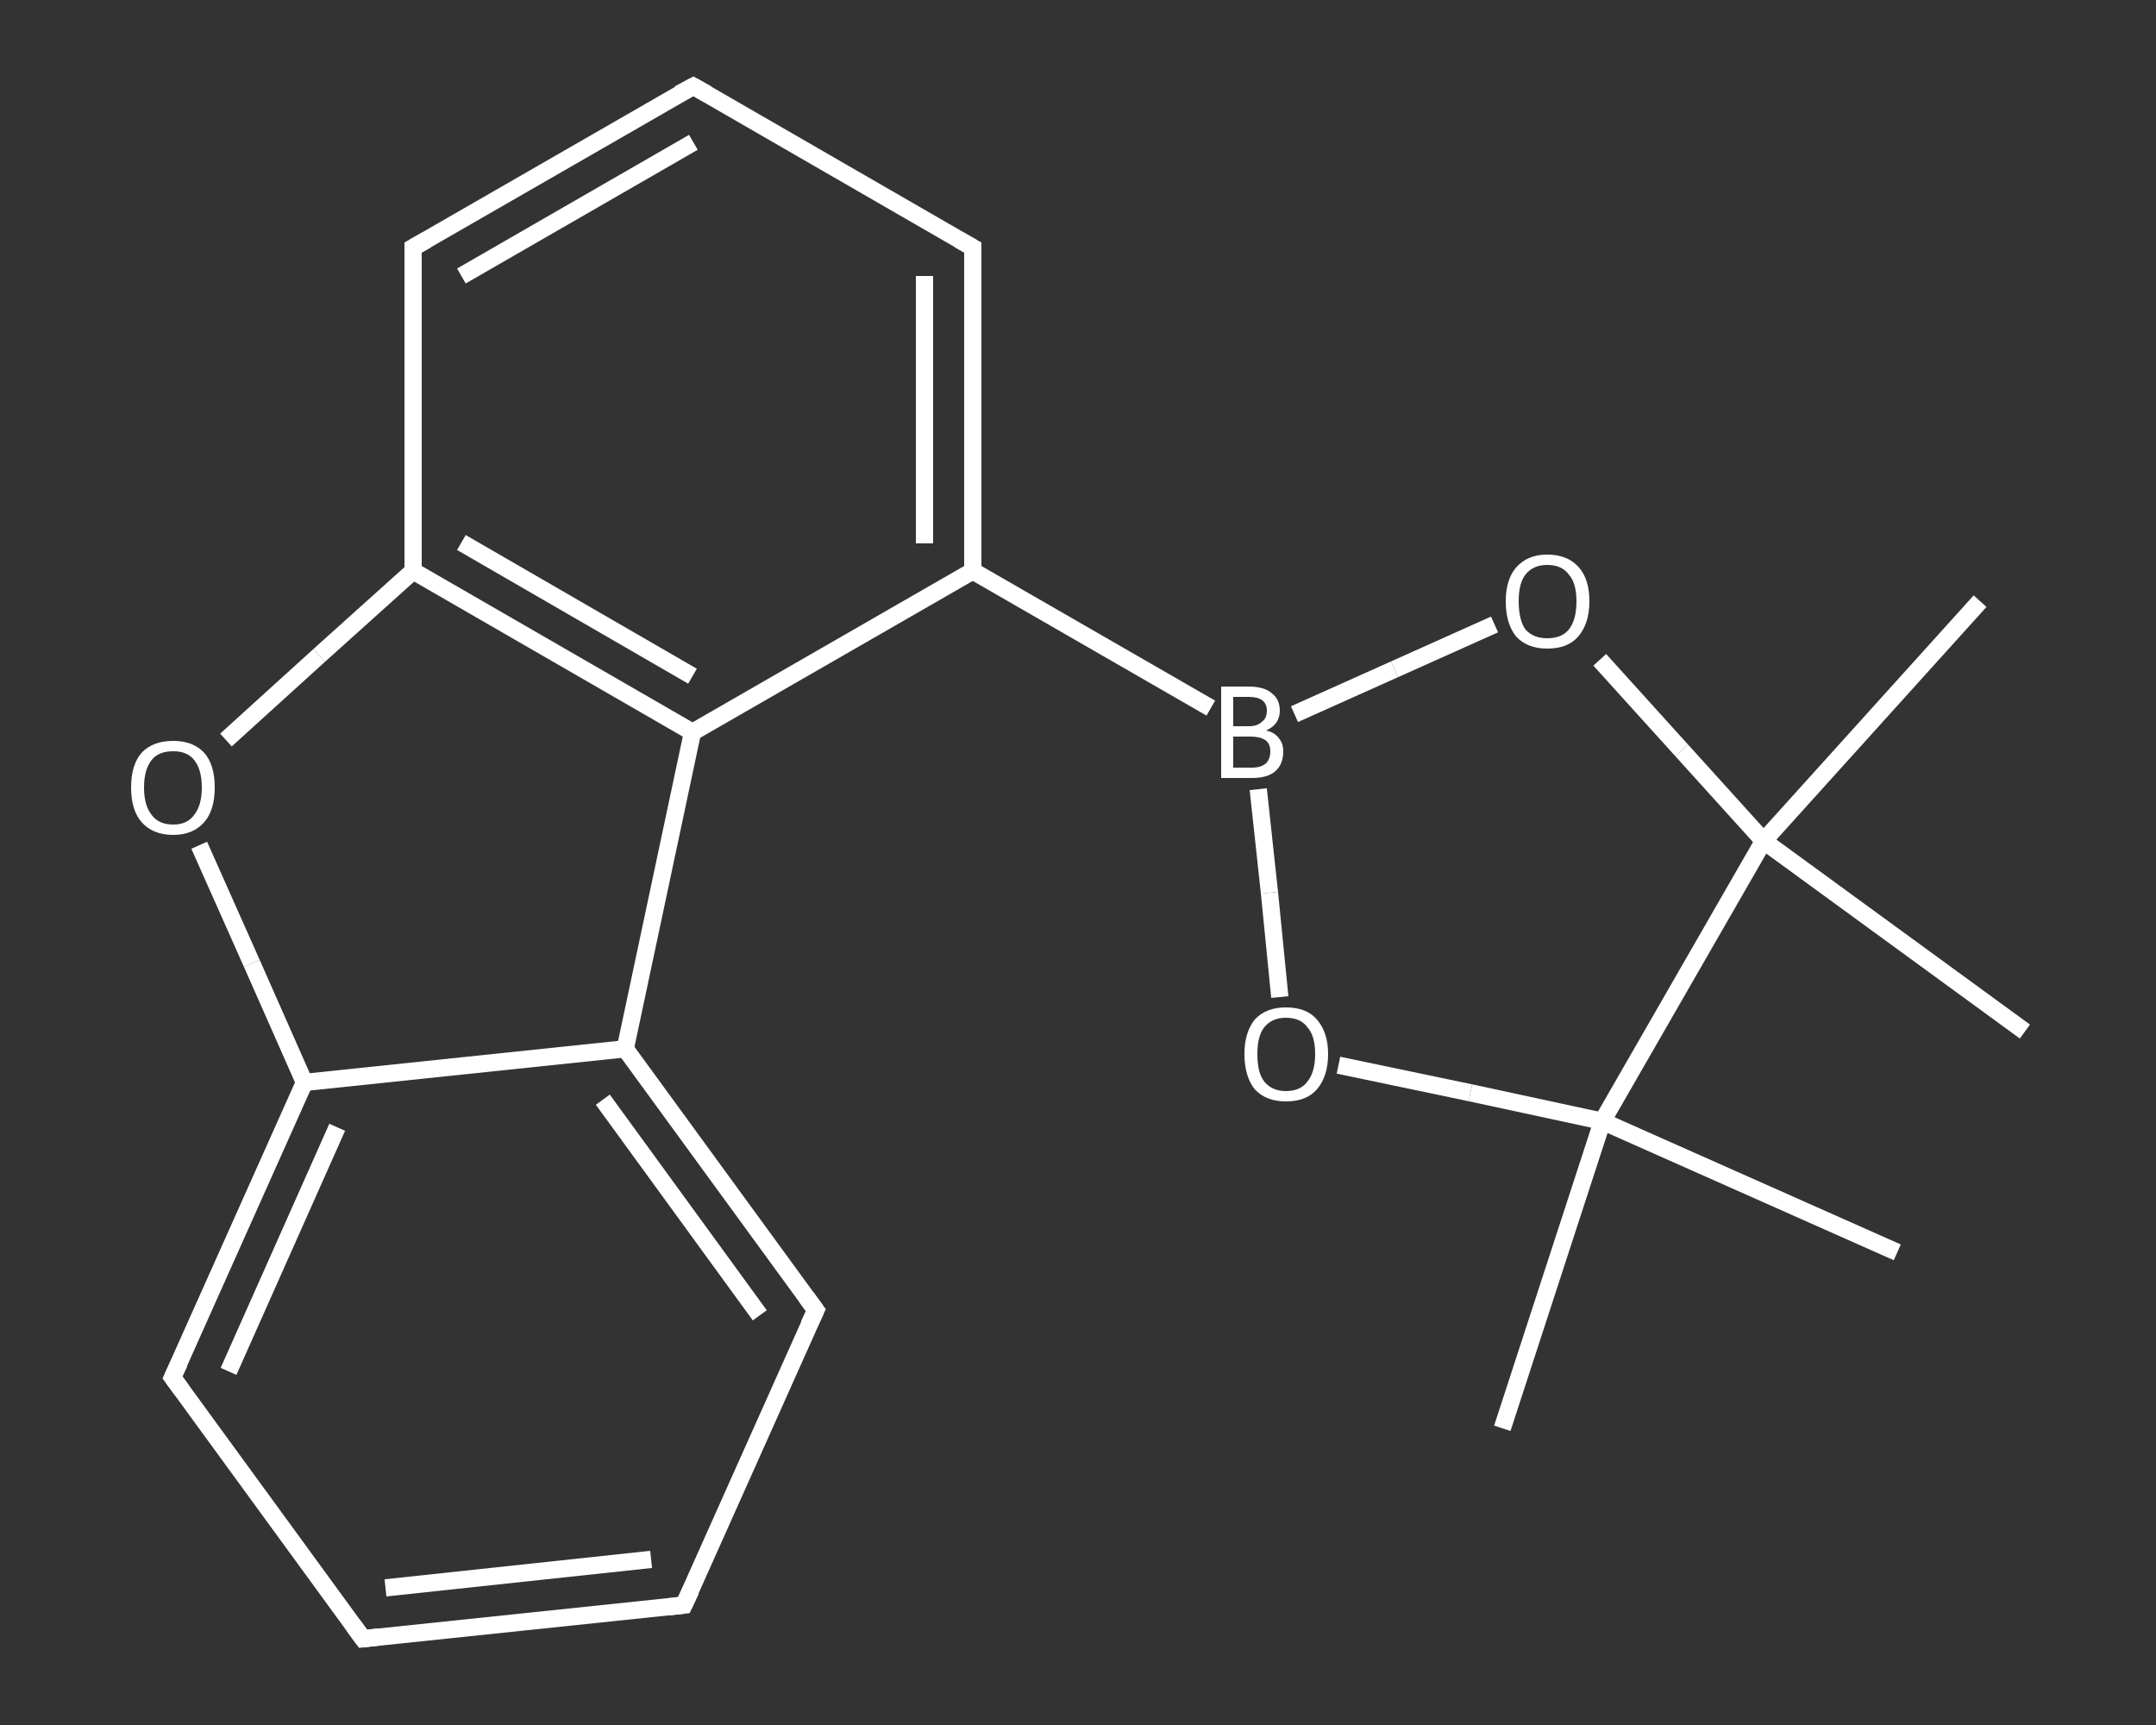 <?xml version='1.0' encoding='iso-8859-1'?>
<svg version='1.1' baseProfile='full'
              xmlns='http://www.w3.org/2000/svg'
                      xmlns:rdkit='http://www.rdkit.org/xml'
                      xmlns:xlink='http://www.w3.org/1999/xlink'
                  xml:space='preserve'
width='250px' height='200px' viewBox='0 0 250 200'>
<rect x="0" y="0" width="250" height="200" fill="#333333" stroke="none"/>
<!-- END OF HEADER -->
<rect style='opacity:1.0;fill:transparent;stroke:none' width='250.0' height='200.0' x='0.0' y='0.0'> </rect>
<path class='bond-0 atom-0 atom-1' d='M 229.6,69.7 L 204.5,97.5' style='fill:none;fill-rule:evenodd;stroke:#FFFFFF;stroke-width:2.0px;stroke-linecap:butt;stroke-linejoin:miter;stroke-opacity:1' />
<path class='bond-1 atom-1 atom-2' d='M 204.5,97.5 L 234.8,119.6' style='fill:none;fill-rule:evenodd;stroke:#FFFFFF;stroke-width:2.0px;stroke-linecap:butt;stroke-linejoin:miter;stroke-opacity:1' />
<path class='bond-2 atom-1 atom-3' d='M 204.5,97.5 L 195.0,87.0' style='fill:none;fill-rule:evenodd;stroke:#FFFFFF;stroke-width:2.0px;stroke-linecap:butt;stroke-linejoin:miter;stroke-opacity:1' />
<path class='bond-2 atom-1 atom-3' d='M 195.0,87.0 L 185.5,76.5' style='fill:none;fill-rule:evenodd;stroke:#FFFFFF;stroke-width:2.0px;stroke-linecap:butt;stroke-linejoin:miter;stroke-opacity:1' />
<path class='bond-3 atom-3 atom-4' d='M 173.3,72.4 L 161.7,77.6' style='fill:none;fill-rule:evenodd;stroke:#FFFFFF;stroke-width:2.0px;stroke-linecap:butt;stroke-linejoin:miter;stroke-opacity:1' />
<path class='bond-3 atom-3 atom-4' d='M 161.7,77.6 L 150.1,82.8' style='fill:none;fill-rule:evenodd;stroke:#FFFFFF;stroke-width:2.0px;stroke-linecap:butt;stroke-linejoin:miter;stroke-opacity:1' />
<path class='bond-4 atom-4 atom-5' d='M 140.4,82.1 L 112.8,66.2' style='fill:none;fill-rule:evenodd;stroke:#FFFFFF;stroke-width:2.0px;stroke-linecap:butt;stroke-linejoin:miter;stroke-opacity:1' />
<path class='bond-5 atom-5 atom-6' d='M 112.8,66.2 L 112.8,28.7' style='fill:none;fill-rule:evenodd;stroke:#FFFFFF;stroke-width:2.0px;stroke-linecap:butt;stroke-linejoin:miter;stroke-opacity:1' />
<path class='bond-5 atom-5 atom-6' d='M 107.2,63.0 L 107.2,32.0' style='fill:none;fill-rule:evenodd;stroke:#FFFFFF;stroke-width:2.0px;stroke-linecap:butt;stroke-linejoin:miter;stroke-opacity:1' />
<path class='bond-6 atom-6 atom-7' d='M 112.8,28.7 L 80.4,10.0' style='fill:none;fill-rule:evenodd;stroke:#FFFFFF;stroke-width:2.0px;stroke-linecap:butt;stroke-linejoin:miter;stroke-opacity:1' />
<path class='bond-7 atom-7 atom-8' d='M 80.4,10.0 L 47.9,28.7' style='fill:none;fill-rule:evenodd;stroke:#FFFFFF;stroke-width:2.0px;stroke-linecap:butt;stroke-linejoin:miter;stroke-opacity:1' />
<path class='bond-7 atom-7 atom-8' d='M 80.4,16.5 L 53.5,32.0' style='fill:none;fill-rule:evenodd;stroke:#FFFFFF;stroke-width:2.0px;stroke-linecap:butt;stroke-linejoin:miter;stroke-opacity:1' />
<path class='bond-8 atom-8 atom-9' d='M 47.9,28.7 L 47.9,66.2' style='fill:none;fill-rule:evenodd;stroke:#FFFFFF;stroke-width:2.0px;stroke-linecap:butt;stroke-linejoin:miter;stroke-opacity:1' />
<path class='bond-9 atom-9 atom-10' d='M 47.9,66.2 L 37.0,76.0' style='fill:none;fill-rule:evenodd;stroke:#FFFFFF;stroke-width:2.0px;stroke-linecap:butt;stroke-linejoin:miter;stroke-opacity:1' />
<path class='bond-9 atom-9 atom-10' d='M 37.0,76.0 L 26.2,85.8' style='fill:none;fill-rule:evenodd;stroke:#FFFFFF;stroke-width:2.0px;stroke-linecap:butt;stroke-linejoin:miter;stroke-opacity:1' />
<path class='bond-10 atom-10 atom-11' d='M 23.1,98.0 L 29.2,111.7' style='fill:none;fill-rule:evenodd;stroke:#FFFFFF;stroke-width:2.0px;stroke-linecap:butt;stroke-linejoin:miter;stroke-opacity:1' />
<path class='bond-10 atom-10 atom-11' d='M 29.2,111.7 L 35.3,125.5' style='fill:none;fill-rule:evenodd;stroke:#FFFFFF;stroke-width:2.0px;stroke-linecap:butt;stroke-linejoin:miter;stroke-opacity:1' />
<path class='bond-11 atom-11 atom-12' d='M 35.3,125.5 L 20.0,159.7' style='fill:none;fill-rule:evenodd;stroke:#FFFFFF;stroke-width:2.0px;stroke-linecap:butt;stroke-linejoin:miter;stroke-opacity:1' />
<path class='bond-11 atom-11 atom-12' d='M 39.1,130.7 L 26.5,159.0' style='fill:none;fill-rule:evenodd;stroke:#FFFFFF;stroke-width:2.0px;stroke-linecap:butt;stroke-linejoin:miter;stroke-opacity:1' />
<path class='bond-12 atom-12 atom-13' d='M 20.0,159.7 L 42.1,190.0' style='fill:none;fill-rule:evenodd;stroke:#FFFFFF;stroke-width:2.0px;stroke-linecap:butt;stroke-linejoin:miter;stroke-opacity:1' />
<path class='bond-13 atom-13 atom-14' d='M 42.1,190.0 L 79.3,186.1' style='fill:none;fill-rule:evenodd;stroke:#FFFFFF;stroke-width:2.0px;stroke-linecap:butt;stroke-linejoin:miter;stroke-opacity:1' />
<path class='bond-13 atom-13 atom-14' d='M 44.7,184.1 L 75.5,180.8' style='fill:none;fill-rule:evenodd;stroke:#FFFFFF;stroke-width:2.0px;stroke-linecap:butt;stroke-linejoin:miter;stroke-opacity:1' />
<path class='bond-14 atom-14 atom-15' d='M 79.3,186.1 L 94.6,151.9' style='fill:none;fill-rule:evenodd;stroke:#FFFFFF;stroke-width:2.0px;stroke-linecap:butt;stroke-linejoin:miter;stroke-opacity:1' />
<path class='bond-15 atom-15 atom-16' d='M 94.6,151.9 L 72.5,121.6' style='fill:none;fill-rule:evenodd;stroke:#FFFFFF;stroke-width:2.0px;stroke-linecap:butt;stroke-linejoin:miter;stroke-opacity:1' />
<path class='bond-15 atom-15 atom-16' d='M 88.1,152.5 L 69.9,127.5' style='fill:none;fill-rule:evenodd;stroke:#FFFFFF;stroke-width:2.0px;stroke-linecap:butt;stroke-linejoin:miter;stroke-opacity:1' />
<path class='bond-16 atom-16 atom-17' d='M 72.5,121.6 L 80.3,84.9' style='fill:none;fill-rule:evenodd;stroke:#FFFFFF;stroke-width:2.0px;stroke-linecap:butt;stroke-linejoin:miter;stroke-opacity:1' />
<path class='bond-17 atom-4 atom-18' d='M 145.9,91.5 L 147.2,103.5' style='fill:none;fill-rule:evenodd;stroke:#FFFFFF;stroke-width:2.0px;stroke-linecap:butt;stroke-linejoin:miter;stroke-opacity:1' />
<path class='bond-17 atom-4 atom-18' d='M 147.2,103.5 L 148.4,115.6' style='fill:none;fill-rule:evenodd;stroke:#FFFFFF;stroke-width:2.0px;stroke-linecap:butt;stroke-linejoin:miter;stroke-opacity:1' />
<path class='bond-18 atom-18 atom-19' d='M 155.2,123.5 L 170.5,126.7' style='fill:none;fill-rule:evenodd;stroke:#FFFFFF;stroke-width:2.0px;stroke-linecap:butt;stroke-linejoin:miter;stroke-opacity:1' />
<path class='bond-18 atom-18 atom-19' d='M 170.5,126.7 L 185.8,130.0' style='fill:none;fill-rule:evenodd;stroke:#FFFFFF;stroke-width:2.0px;stroke-linecap:butt;stroke-linejoin:miter;stroke-opacity:1' />
<path class='bond-19 atom-19 atom-20' d='M 185.8,130.0 L 220.0,145.2' style='fill:none;fill-rule:evenodd;stroke:#FFFFFF;stroke-width:2.0px;stroke-linecap:butt;stroke-linejoin:miter;stroke-opacity:1' />
<path class='bond-20 atom-19 atom-21' d='M 185.8,130.0 L 174.2,165.6' style='fill:none;fill-rule:evenodd;stroke:#FFFFFF;stroke-width:2.0px;stroke-linecap:butt;stroke-linejoin:miter;stroke-opacity:1' />
<path class='bond-21 atom-19 atom-1' d='M 185.8,130.0 L 204.5,97.5' style='fill:none;fill-rule:evenodd;stroke:#FFFFFF;stroke-width:2.0px;stroke-linecap:butt;stroke-linejoin:miter;stroke-opacity:1' />
<path class='bond-22 atom-17 atom-5' d='M 80.3,84.9 L 112.8,66.2' style='fill:none;fill-rule:evenodd;stroke:#FFFFFF;stroke-width:2.0px;stroke-linecap:butt;stroke-linejoin:miter;stroke-opacity:1' />
<path class='bond-23 atom-17 atom-9' d='M 80.3,84.9 L 47.9,66.2' style='fill:none;fill-rule:evenodd;stroke:#FFFFFF;stroke-width:2.0px;stroke-linecap:butt;stroke-linejoin:miter;stroke-opacity:1' />
<path class='bond-23 atom-17 atom-9' d='M 80.3,78.4 L 53.5,62.9' style='fill:none;fill-rule:evenodd;stroke:#FFFFFF;stroke-width:2.0px;stroke-linecap:butt;stroke-linejoin:miter;stroke-opacity:1' />
<path class='bond-24 atom-16 atom-11' d='M 72.5,121.6 L 35.3,125.5' style='fill:none;fill-rule:evenodd;stroke:#FFFFFF;stroke-width:2.0px;stroke-linecap:butt;stroke-linejoin:miter;stroke-opacity:1' />
<path d='M 112.8,30.6 L 112.8,28.7 L 111.2,27.8' style='fill:none;stroke:#FFFFFF;stroke-width:2.0px;stroke-linecap:butt;stroke-linejoin:miter;stroke-opacity:1;' />
<path d='M 82.0,10.9 L 80.4,10.0 L 78.7,10.9' style='fill:none;stroke:#FFFFFF;stroke-width:2.0px;stroke-linecap:butt;stroke-linejoin:miter;stroke-opacity:1;' />
<path d='M 49.5,27.8 L 47.9,28.7 L 47.9,30.6' style='fill:none;stroke:#FFFFFF;stroke-width:2.0px;stroke-linecap:butt;stroke-linejoin:miter;stroke-opacity:1;' />
<path d='M 20.8,158.0 L 20.0,159.7 L 21.1,161.2' style='fill:none;stroke:#FFFFFF;stroke-width:2.0px;stroke-linecap:butt;stroke-linejoin:miter;stroke-opacity:1;' />
<path d='M 41.0,188.5 L 42.1,190.0 L 43.9,189.8' style='fill:none;stroke:#FFFFFF;stroke-width:2.0px;stroke-linecap:butt;stroke-linejoin:miter;stroke-opacity:1;' />
<path d='M 77.5,186.3 L 79.3,186.1 L 80.1,184.4' style='fill:none;stroke:#FFFFFF;stroke-width:2.0px;stroke-linecap:butt;stroke-linejoin:miter;stroke-opacity:1;' />
<path d='M 93.8,153.6 L 94.6,151.9 L 93.5,150.4' style='fill:none;stroke:#FFFFFF;stroke-width:2.0px;stroke-linecap:butt;stroke-linejoin:miter;stroke-opacity:1;' />
<path class='atom-3' d='M 174.6 69.7
Q 174.6 67.2, 175.8 65.8
Q 177.1 64.3, 179.4 64.3
Q 181.8 64.3, 183.1 65.8
Q 184.3 67.2, 184.3 69.7
Q 184.3 72.3, 183.0 73.8
Q 181.8 75.2, 179.4 75.2
Q 177.1 75.2, 175.8 73.8
Q 174.6 72.3, 174.6 69.7
M 179.4 74.0
Q 181.1 74.0, 181.9 73.0
Q 182.8 71.9, 182.8 69.7
Q 182.8 67.6, 181.9 66.6
Q 181.1 65.5, 179.4 65.5
Q 177.8 65.5, 176.9 66.6
Q 176.1 67.6, 176.1 69.7
Q 176.1 71.9, 176.9 73.0
Q 177.8 74.0, 179.4 74.0
' fill='#FFFFFF'/>
<path class='atom-4' d='M 146.8 84.7
Q 147.8 84.9, 148.3 85.6
Q 148.8 86.2, 148.8 87.1
Q 148.8 88.6, 147.9 89.4
Q 147.0 90.2, 145.2 90.2
L 141.6 90.2
L 141.6 79.6
L 144.8 79.6
Q 146.6 79.6, 147.5 80.4
Q 148.4 81.1, 148.4 82.4
Q 148.4 84.0, 146.8 84.7
M 143.0 80.8
L 143.0 84.2
L 144.8 84.2
Q 145.8 84.2, 146.3 83.7
Q 146.9 83.3, 146.9 82.4
Q 146.9 80.8, 144.8 80.8
L 143.0 80.8
M 145.2 89.0
Q 146.2 89.0, 146.8 88.5
Q 147.3 88.0, 147.3 87.1
Q 147.3 86.2, 146.7 85.8
Q 146.1 85.4, 145.0 85.4
L 143.0 85.4
L 143.0 89.0
L 145.2 89.0
' fill='#FFFFFF'/>
<path class='atom-10' d='M 15.2 91.3
Q 15.2 88.7, 16.4 87.3
Q 17.7 85.9, 20.1 85.9
Q 22.4 85.9, 23.7 87.3
Q 24.9 88.7, 24.9 91.3
Q 24.9 93.9, 23.7 95.3
Q 22.4 96.8, 20.1 96.8
Q 17.7 96.8, 16.4 95.3
Q 15.2 93.9, 15.2 91.3
M 20.1 95.6
Q 21.7 95.6, 22.5 94.5
Q 23.4 93.4, 23.4 91.3
Q 23.4 89.2, 22.5 88.1
Q 21.7 87.1, 20.1 87.1
Q 18.4 87.1, 17.6 88.1
Q 16.7 89.2, 16.7 91.3
Q 16.7 93.4, 17.6 94.5
Q 18.4 95.6, 20.1 95.6
' fill='#FFFFFF'/>
<path class='atom-18' d='M 144.3 122.2
Q 144.3 119.7, 145.5 118.2
Q 146.8 116.8, 149.1 116.8
Q 151.5 116.8, 152.7 118.2
Q 154.0 119.7, 154.0 122.2
Q 154.0 124.8, 152.7 126.3
Q 151.5 127.7, 149.1 127.7
Q 146.8 127.7, 145.5 126.3
Q 144.3 124.8, 144.3 122.2
M 149.1 126.5
Q 150.8 126.5, 151.6 125.4
Q 152.5 124.3, 152.5 122.2
Q 152.5 120.1, 151.6 119.1
Q 150.8 118.0, 149.1 118.0
Q 147.5 118.0, 146.6 119.1
Q 145.8 120.1, 145.8 122.2
Q 145.8 124.4, 146.6 125.4
Q 147.5 126.5, 149.1 126.5
' fill='#FFFFFF'/>
</svg>
